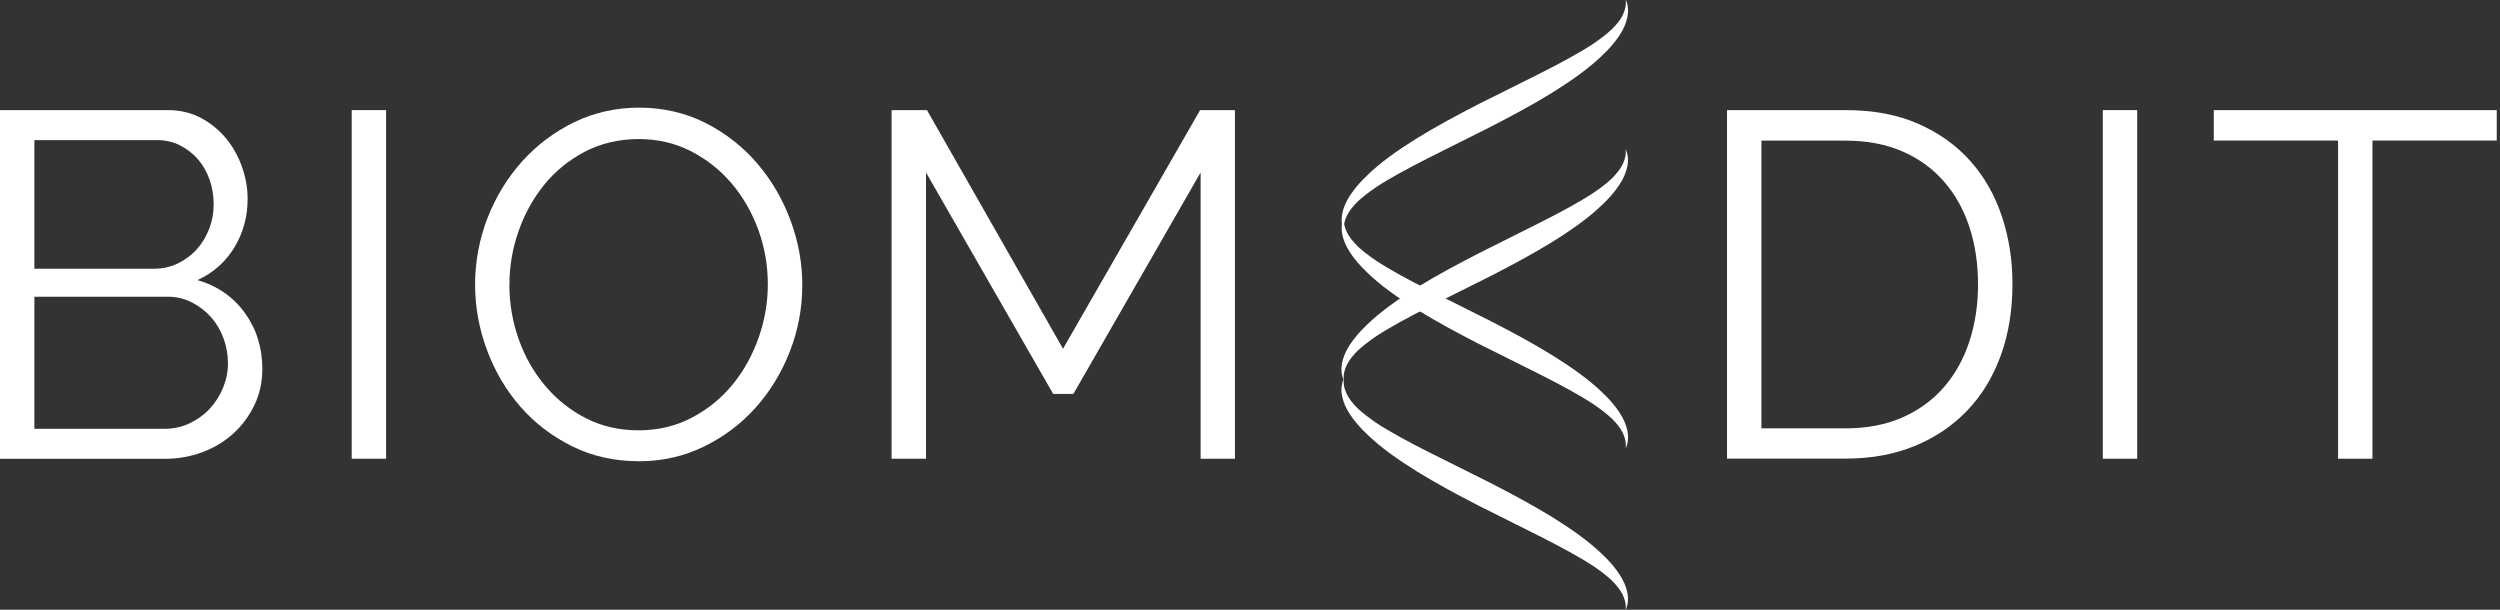 <svg xmlns="http://www.w3.org/2000/svg" width="164" height="40" viewBox="0 0 164 40" fill="none"><rect x="0" y="0" width="164" height="40" fill="#333333" stroke="none"/><g clip-path="url(#clip0_638_9093)"><path d="M14.952 23.813C14.952 23.256 14.856 22.712 14.661 22.189 14.465 21.662 14.195 21.2 13.838 20.802 13.485 20.403 13.065 20.083 12.579 19.834 12.097 19.589 11.573 19.464 11.016 19.464H2.256v8.665H10.796C11.378 28.129 11.918 28.012 12.425 27.776 12.928 27.539 13.373 27.223 13.746 26.825 14.12 26.426 14.416 25.965 14.632 25.441 14.848 24.914 14.956 24.374 14.956 23.813M2.256 9.188V17.628H10.119C10.676 17.628 11.199 17.512 11.681 17.275 12.163 17.038 12.579 16.727 12.92 16.341 13.264 15.954 13.53 15.51 13.726 15.003 13.921 14.501 14.017 13.969 14.017 13.408 14.017 12.847 13.925 12.283 13.742 11.767c-.183-.515-.441-.96-.773-1.337C12.637 10.056 12.242 9.753 11.793 9.529 11.345 9.304 10.846 9.192 10.31 9.192H2.256V9.188zM17.208 24.199C17.208 25.059 17.038 25.848 16.693 26.567 16.348 27.286 15.887 27.909 15.309 28.436 14.727 28.964 14.054 29.371 13.277 29.662 12.504 29.952 11.677 30.098 10.796 30.098H0V7.223H11.021c.794.0 1.513.17 2.161.515C13.825 8.083 14.374 8.528 14.827 9.076 15.28 9.624 15.625 10.247 15.874 10.945 16.119 11.643 16.244 12.345 16.244 13.055 16.244 14.214 15.953 15.273 15.376 16.229 14.794 17.184 13.992 17.898 12.957 18.372 14.266 18.758 15.305 19.477 16.065 20.532c.76 1.051 1.143 2.276 1.143 3.672" fill="#ffffff"/><path d="M25.328 7.223H23.072V30.093H25.328V7.223z" fill="#ffffff"/><path d="M33.415 18.658C33.415 19.904 33.618 21.101 34.026 22.251 34.433 23.402 35.014 24.419 35.767 25.313 36.519 26.206 37.412 26.912 38.443 27.439 39.473 27.967 40.624 28.229 41.892 28.229 43.159 28.229 44.352 27.95 45.403 27.389 46.455 26.833 47.348 26.102 48.08 25.2 48.811 24.299 49.372 23.277 49.771 22.139 50.17 21.001 50.369 19.842 50.369 18.658 50.369 17.412 50.161 16.216 49.742 15.065 49.322 13.919 48.736 12.901 47.984 12.021 47.232 11.14 46.343 10.438 45.308 9.911 44.277 9.383 43.139 9.122 41.892 9.122 40.645 9.122 39.432 9.396 38.38 9.944 37.329 10.492 36.436 11.215 35.704 12.116 34.973 13.018 34.408 14.04 34.013 15.178 33.614 16.316 33.419 17.475 33.419 18.658m8.477 11.597c-1.592.0-3.046-.328-4.367-.98C36.207 28.619 35.073 27.751 34.129 26.667 33.182 25.583 32.455 24.341 31.939 22.945c-.515-1.396-.773-2.825-.773-4.282.0-1.458.274-2.986.823-4.382C32.538 12.885 33.294 11.651 34.262 10.575 35.231 9.504 36.369 8.648 37.678 8.012 38.987 7.381 40.408 7.061 41.934 7.061c1.525.0 3.046.336 4.367 1.014 1.321.677 2.448 1.562 3.383 2.658C50.619 11.83 51.342 13.068 51.857 14.455 52.372 15.842 52.63 17.254 52.63 18.692 52.63 20.216 52.356 21.678 51.807 23.074c-.549 1.396-1.301 2.625-2.256 3.688C48.595 27.826 47.46 28.673 46.151 29.308c-1.309.635-2.73.951-4.255.951" fill="#ffffff"/><path d="M78.76 30.093V11.315L70.412 25.844H69.09L60.746 11.315V30.093H58.489V7.223H60.808L69.734 22.878 78.727 7.223h2.286V30.093H78.76z" fill="#ffffff"/><path d="M129.757 18.629C129.757 17.254 129.561 15.992 129.179 14.845 128.793 13.699 128.227 12.702 127.488 11.867 126.748 11.028 125.838 10.38 124.766 9.919 123.694 9.458 122.455 9.225 121.059 9.225H115.549V28.1H121.059C122.476 28.1 123.727 27.859 124.816 27.377 125.9 26.895 126.806 26.226 127.538 25.379 128.269 24.532 128.822 23.535 129.196 22.384 129.57 21.234 129.761 19.983 129.761 18.633M113.292 30.102V7.223h7.767c1.824.0 3.42.299 4.787.901C127.209 8.727 128.348 9.541 129.262 10.571 130.176 11.601 130.862 12.81 131.323 14.193 131.785 15.576 132.017 17.055 132.017 18.621 132.017 20.361 131.76 21.931 131.244 23.34 130.729 24.748 129.994 25.948 129.038 26.945 128.082 27.942 126.931 28.714 125.589 29.263 124.246 29.811 122.738 30.085 121.059 30.085h-7.767V30.102z" fill="#ffffff"/><path d="M140.2 7.223H137.943V30.093H140.2V7.223z" fill="#ffffff"/><path d="M163.786 9.221H155.633V30.093h-2.256V9.221H145.224V7.223h18.562V9.221z" fill="#ffffff"/><path d="M106.656 125366e-9S106.656.1 106.652.283C106.64.461 106.581.719 106.444 1.005 106.303 1.296 106.058 1.603 105.738 1.919 105.409 2.231 104.998 2.538 104.533 2.862 103.585 3.485 102.401 4.116 101.113 4.773c-1.305.652-2.697 1.35-4.094 2.044C95.627 7.531 94.235 8.278 92.968 9.059 91.7 9.844 90.545 10.663 89.668 11.523 89.224 11.942 88.854 12.378 88.571 12.806 88.289 13.23 88.118 13.657 88.048 14.023 87.977 14.389 88.019 14.679 88.06 14.862 88.11 15.049 88.151 15.136 88.151 15.136S88.151 15.032 88.156 14.854C88.164 14.671 88.226 14.413 88.368 14.127 88.509 13.836 88.754 13.529 89.074 13.213 89.402 12.902 89.814 12.594 90.279 12.274 91.227 11.651 92.411 11.02 93.703 10.364 95.008 9.711 96.4 9.014 97.788 8.316 99.184 7.601 100.572 6.854 101.84 6.069 103.107 5.284 104.258 4.465 105.139 3.606 105.584 3.186 105.958 2.75 106.236 2.322 106.519 1.898 106.689 1.471 106.76 1.109 106.835.744 106.793.453 106.752.266 106.702.087 106.66-.004 106.66-.004" fill="#ffffff"/><path d="M106.656 29.379S106.656 29.279 106.652 29.097C106.64 28.918 106.581 28.661 106.444 28.374 106.303 28.083 106.058 27.776 105.738 27.46 105.409 27.149 104.998 26.837 104.533 26.517 103.585 25.894 102.401 25.263 101.113 24.607 99.808 23.954 98.416 23.257 97.019 22.563 95.627 21.849 94.235 21.101 92.968 20.32 91.7 19.531 90.545 18.717 89.668 17.857 89.224 17.437 88.854 17.001 88.571 16.573 88.289 16.15 88.118 15.722 88.048 15.356 87.977 14.991 88.019 14.7 88.06 14.517 88.11 14.335 88.151 14.243 88.151 14.243S88.151 14.347 88.156 14.526C88.164 14.708 88.226 14.966 88.368 15.252 88.509 15.543 88.754 15.851 89.074 16.166 89.402 16.478 89.814 16.785 90.279 17.105 91.227 17.728 92.411 18.36 93.703 19.016 95.008 19.672 96.4 20.366 97.788 21.064 99.184 21.778 100.572 22.526 101.84 23.311 103.107 24.1 104.258 24.914 105.139 25.774 105.584 26.193 105.958 26.63 106.236 27.057 106.519 27.481 106.689 27.909 106.76 28.27 106.835 28.636 106.793 28.926 106.752 29.113 106.702 29.296 106.66 29.383 106.66 29.383" fill="#ffffff"/><path d="M88.147 24.864s0 .1.0.287C88.16 25.329 88.218 25.587 88.359 25.873 88.5 26.164 88.741 26.471 89.061 26.787 89.39 27.099 89.801 27.406 90.266 27.73 91.21 28.353 92.398 28.985 93.691 29.641 94.996 30.293 96.388 30.991 97.78 31.684 99.176 32.399 100.564 33.147 101.836 33.927 103.103 34.712 104.254 35.531 105.135 36.386 105.584 36.806 105.949 37.242 106.232 37.67 106.515 38.093 106.685 38.521 106.756 38.887 106.83 39.252 106.789 39.543 106.743 39.726 106.693 39.909 106.652 40 106.652 40S106.652 39.896 106.648 39.718C106.635 39.539 106.577 39.277 106.436 38.991 106.294 38.704 106.049 38.393 105.733 38.077 105.405 37.765 104.994 37.454 104.528 37.138 103.581 36.515 102.397 35.884 101.104 35.227 99.799 34.575 98.407 33.877 97.015 33.18 95.623 32.465 94.231 31.718 92.959 30.933 91.696 30.148 90.541 29.329 89.66 28.469 89.215 28.05 88.845 27.614 88.563 27.19 88.28 26.766 88.106 26.334 88.039 25.973 87.964 25.608 88.006 25.317 88.052 25.13 88.102 24.951 88.143 24.86 88.143 24.86" fill="#ffffff"/><path d="M88.147 24.93S88.147 24.831 88.147 24.648C88.16 24.469 88.218 24.212 88.359 23.921 88.5 23.634 88.741 23.323 89.061 23.007 89.39 22.696 89.801 22.388 90.266 22.064 91.21 21.441 92.398 20.81 93.691 20.154 94.996 19.502 96.388 18.804 97.78 18.11 99.176 17.396 100.564 16.648 101.836 15.867 103.103 15.082 104.254 14.264 105.135 13.404 105.584 12.985 105.949 12.548 106.232 12.12 106.515 11.697 106.685 11.269 106.756 10.903 106.83 10.538 106.789 10.247 106.743 10.064 106.693 9.882 106.652 9.79 106.652 9.79S106.652 9.894 106.648 10.073C106.635 10.255 106.577 10.513 106.436 10.8 106.294 11.09 106.049 11.398 105.733 11.713 105.405 12.025 104.994 12.336 104.528 12.652 103.581 13.275 102.397 13.907 101.104 14.563 99.799 15.215 98.407 15.913 97.015 16.611 95.623 17.325 94.231 18.073 92.959 18.854 91.696 19.639 90.541 20.457 89.66 21.317 89.215 21.736 88.845 22.172 88.563 22.6 88.28 23.024 88.106 23.452 88.039 23.817 87.964 24.183 88.006 24.474 88.052 24.66 88.102 24.839 88.143 24.93 88.143 24.93" fill="#ffffff"/></g><defs><clipPath id="clip0_638_9093"><rect width="163.786" height="40" fill="#fff"/></clipPath></defs></svg>